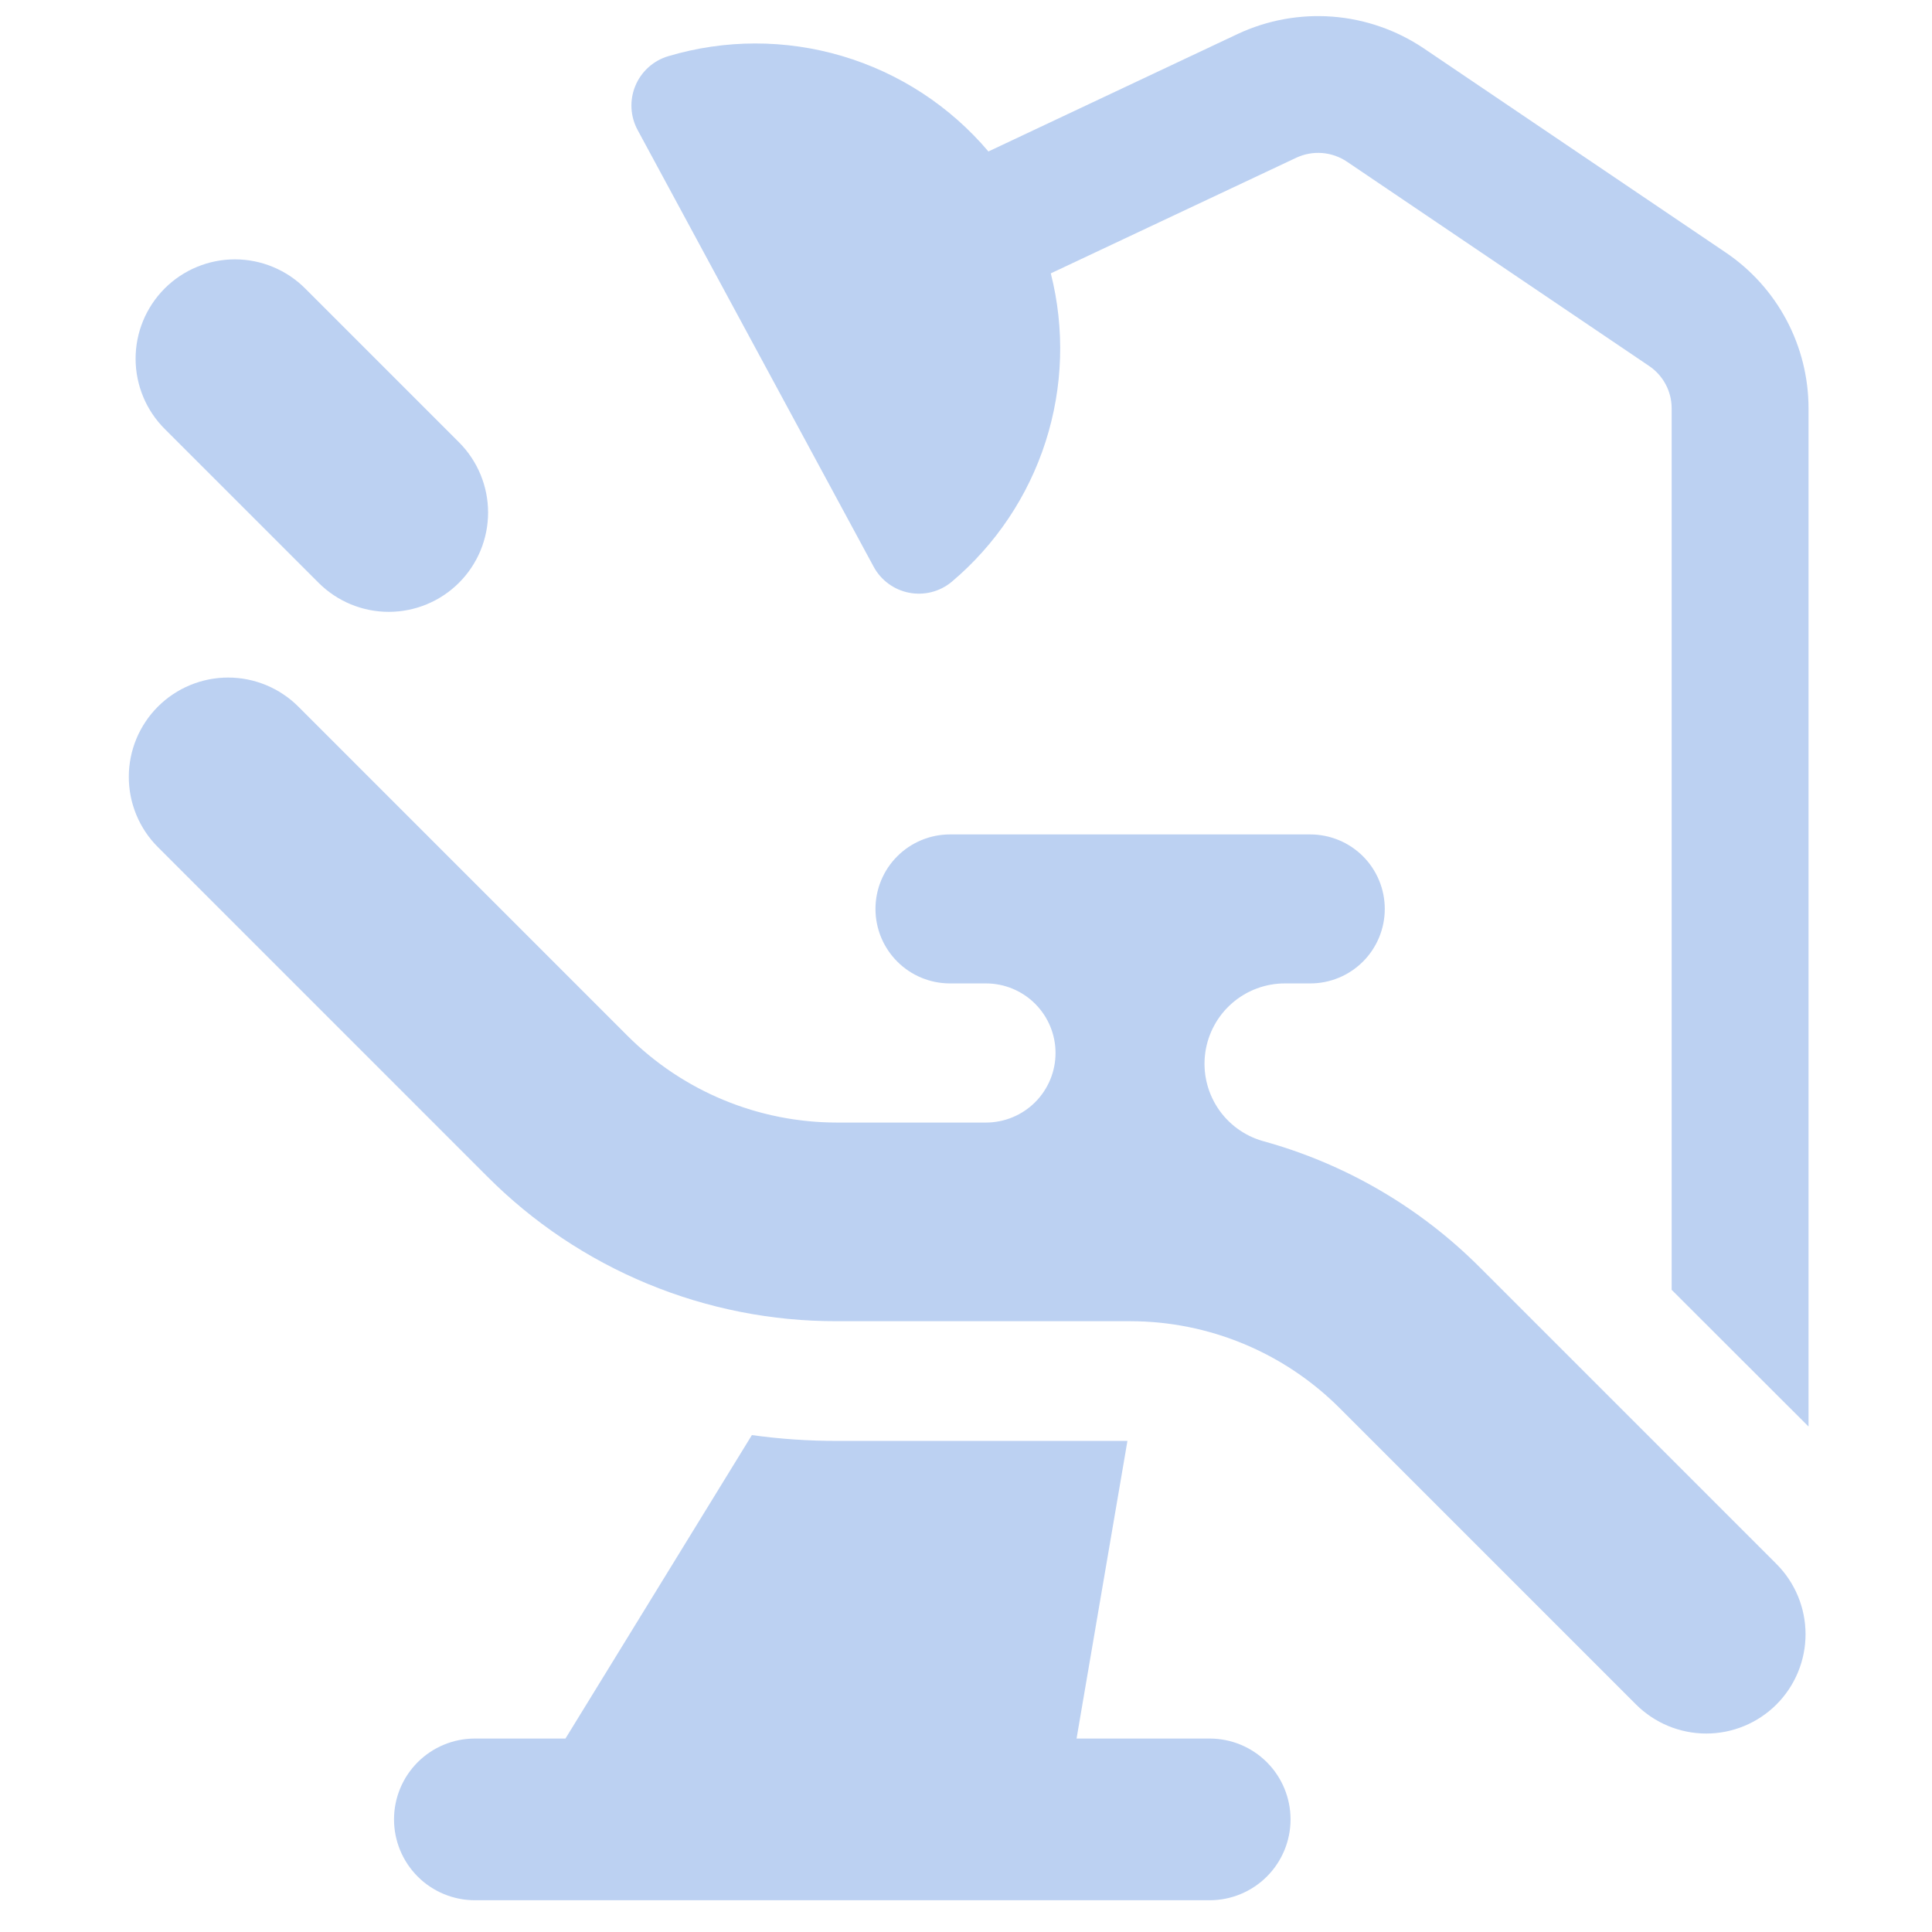 <?xml version="1.0" encoding="UTF-8"?>
<svg xmlns="http://www.w3.org/2000/svg" width="120" height="120" viewBox="0 0 120 120" fill="none">
  <g id="Frame 427319895">
    <g id="Group 27">
      <path id="Vector" d="M91.926 78.729C88.188 74.981 83.537 72.272 78.432 70.871C77.275 70.54 76.276 69.802 75.62 68.792C74.964 67.782 74.695 66.57 74.863 65.377C75.031 64.185 75.624 63.094 76.533 62.304C77.442 61.515 78.606 61.081 79.81 61.082H81.378C81.986 61.083 82.588 60.964 83.15 60.732C83.713 60.5 84.223 60.159 84.654 59.729C85.084 59.3 85.425 58.789 85.658 58.227C85.891 57.666 86.011 57.063 86.011 56.455C86.011 55.847 85.891 55.245 85.658 54.683C85.425 54.121 85.084 53.611 84.654 53.181C84.223 52.752 83.713 52.411 83.15 52.179C82.588 51.947 81.986 51.828 81.378 51.828H58.997C57.771 51.83 56.596 52.319 55.73 53.186C54.863 54.053 54.377 55.229 54.377 56.455C54.377 57.681 54.863 58.857 55.73 59.725C56.596 60.592 57.771 61.08 58.997 61.082H61.239C62.386 61.082 63.485 61.537 64.295 62.348C65.105 63.158 65.561 64.257 65.561 65.403C65.561 66.549 65.105 67.648 64.295 68.459C63.485 69.269 62.386 69.724 61.239 69.724H51.988C49.571 69.724 47.177 69.248 44.944 68.323C42.71 67.398 40.681 66.042 38.972 64.333L18.531 43.891C17.374 42.734 15.805 42.085 14.169 42.084C12.533 42.084 10.964 42.734 9.807 43.891C9.234 44.464 8.78 45.144 8.47 45.892C8.16 46.641 8 47.443 8 48.253C8 49.063 8.159 49.865 8.469 50.614C8.779 51.362 9.234 52.043 9.807 52.615L30.25 73.06C33.099 75.923 36.486 78.193 40.218 79.738C43.949 81.283 47.95 82.073 51.988 82.062H70.187C75.069 82.062 79.75 84.001 83.201 87.453L101.615 105.867C102.772 107.023 104.341 107.673 105.977 107.673C107.613 107.674 109.182 107.024 110.339 105.867C110.912 105.294 111.366 104.614 111.676 103.866C111.986 103.117 112.146 102.315 112.146 101.505C112.146 100.695 111.986 99.892 111.676 99.144C111.366 98.395 110.912 97.715 110.339 97.142L91.926 78.729Z" fill="#2064D2" fill-opacity="0.3"></path>
      <path id="Vector_2" d="M19.785 36.196C20.941 37.353 22.51 38.003 24.146 38.003C25.782 38.003 27.351 37.353 28.508 36.197C29.081 35.624 29.536 34.944 29.846 34.195C30.156 33.447 30.316 32.645 30.316 31.834C30.316 31.024 30.156 30.222 29.846 29.474C29.536 28.725 29.082 28.045 28.509 27.472L18.967 17.93C18.395 17.354 17.714 16.897 16.965 16.585C16.216 16.272 15.412 16.111 14.601 16.109C13.789 16.108 12.985 16.267 12.235 16.577C11.484 16.887 10.803 17.342 10.229 17.916C9.655 18.49 9.2 19.172 8.89 19.922C8.58 20.672 8.421 21.476 8.422 22.288C8.423 23.1 8.585 23.903 8.897 24.652C9.209 25.402 9.667 26.082 10.242 26.654L19.785 36.196Z" fill="#2064D2" fill-opacity="0.3"></path>
      <path id="Vector_3" d="M75.136 107.984H66.867L70.027 89.498H51.993C50.223 89.5 48.455 89.38 46.701 89.136L35.122 107.984H29.494C28.162 107.984 26.885 108.513 25.943 109.455C25.002 110.397 24.473 111.674 24.473 113.005C24.473 114.337 25.002 115.614 25.943 116.556C26.885 117.498 28.162 118.027 29.494 118.027H75.136C76.468 118.027 77.745 117.498 78.687 116.556C79.629 115.614 80.158 114.337 80.158 113.005C80.158 111.674 79.629 110.397 78.687 109.455C77.745 108.513 76.468 107.984 75.136 107.984Z" fill="#2064D2" fill-opacity="0.3"></path>
      <path id="Vector_4" d="M107.188 15.684L88.421 2.996C86.739 1.867 84.793 1.192 82.773 1.035C80.753 0.879 78.727 1.247 76.891 2.103L61.392 9.408C59.009 6.594 55.858 4.536 52.324 3.486C48.79 2.435 45.026 2.438 41.494 3.494C41.039 3.631 40.622 3.867 40.27 4.185C39.919 4.503 39.642 4.896 39.461 5.334C39.28 5.772 39.199 6.246 39.223 6.719C39.247 7.193 39.377 7.655 39.602 8.072L54.263 35.198C54.487 35.614 54.801 35.975 55.183 36.255C55.564 36.535 56.002 36.727 56.467 36.816C56.931 36.906 57.41 36.891 57.868 36.774C58.326 36.656 58.752 36.438 59.115 36.135C61.835 33.841 63.854 30.828 64.942 27.441C66.03 24.053 66.143 20.428 65.267 16.979L80.515 9.797C81.016 9.563 81.569 9.462 82.12 9.505C82.671 9.548 83.202 9.733 83.66 10.041L102.427 22.73C102.859 23.021 103.213 23.413 103.457 23.872C103.702 24.332 103.83 24.845 103.83 25.365V80.114L112.331 88.605V25.365C112.331 23.454 111.862 21.572 110.965 19.884C110.069 18.196 108.772 16.754 107.188 15.684Z" fill="#2064D2" fill-opacity="0.3"></path>
    </g>
  </g>
</svg>
